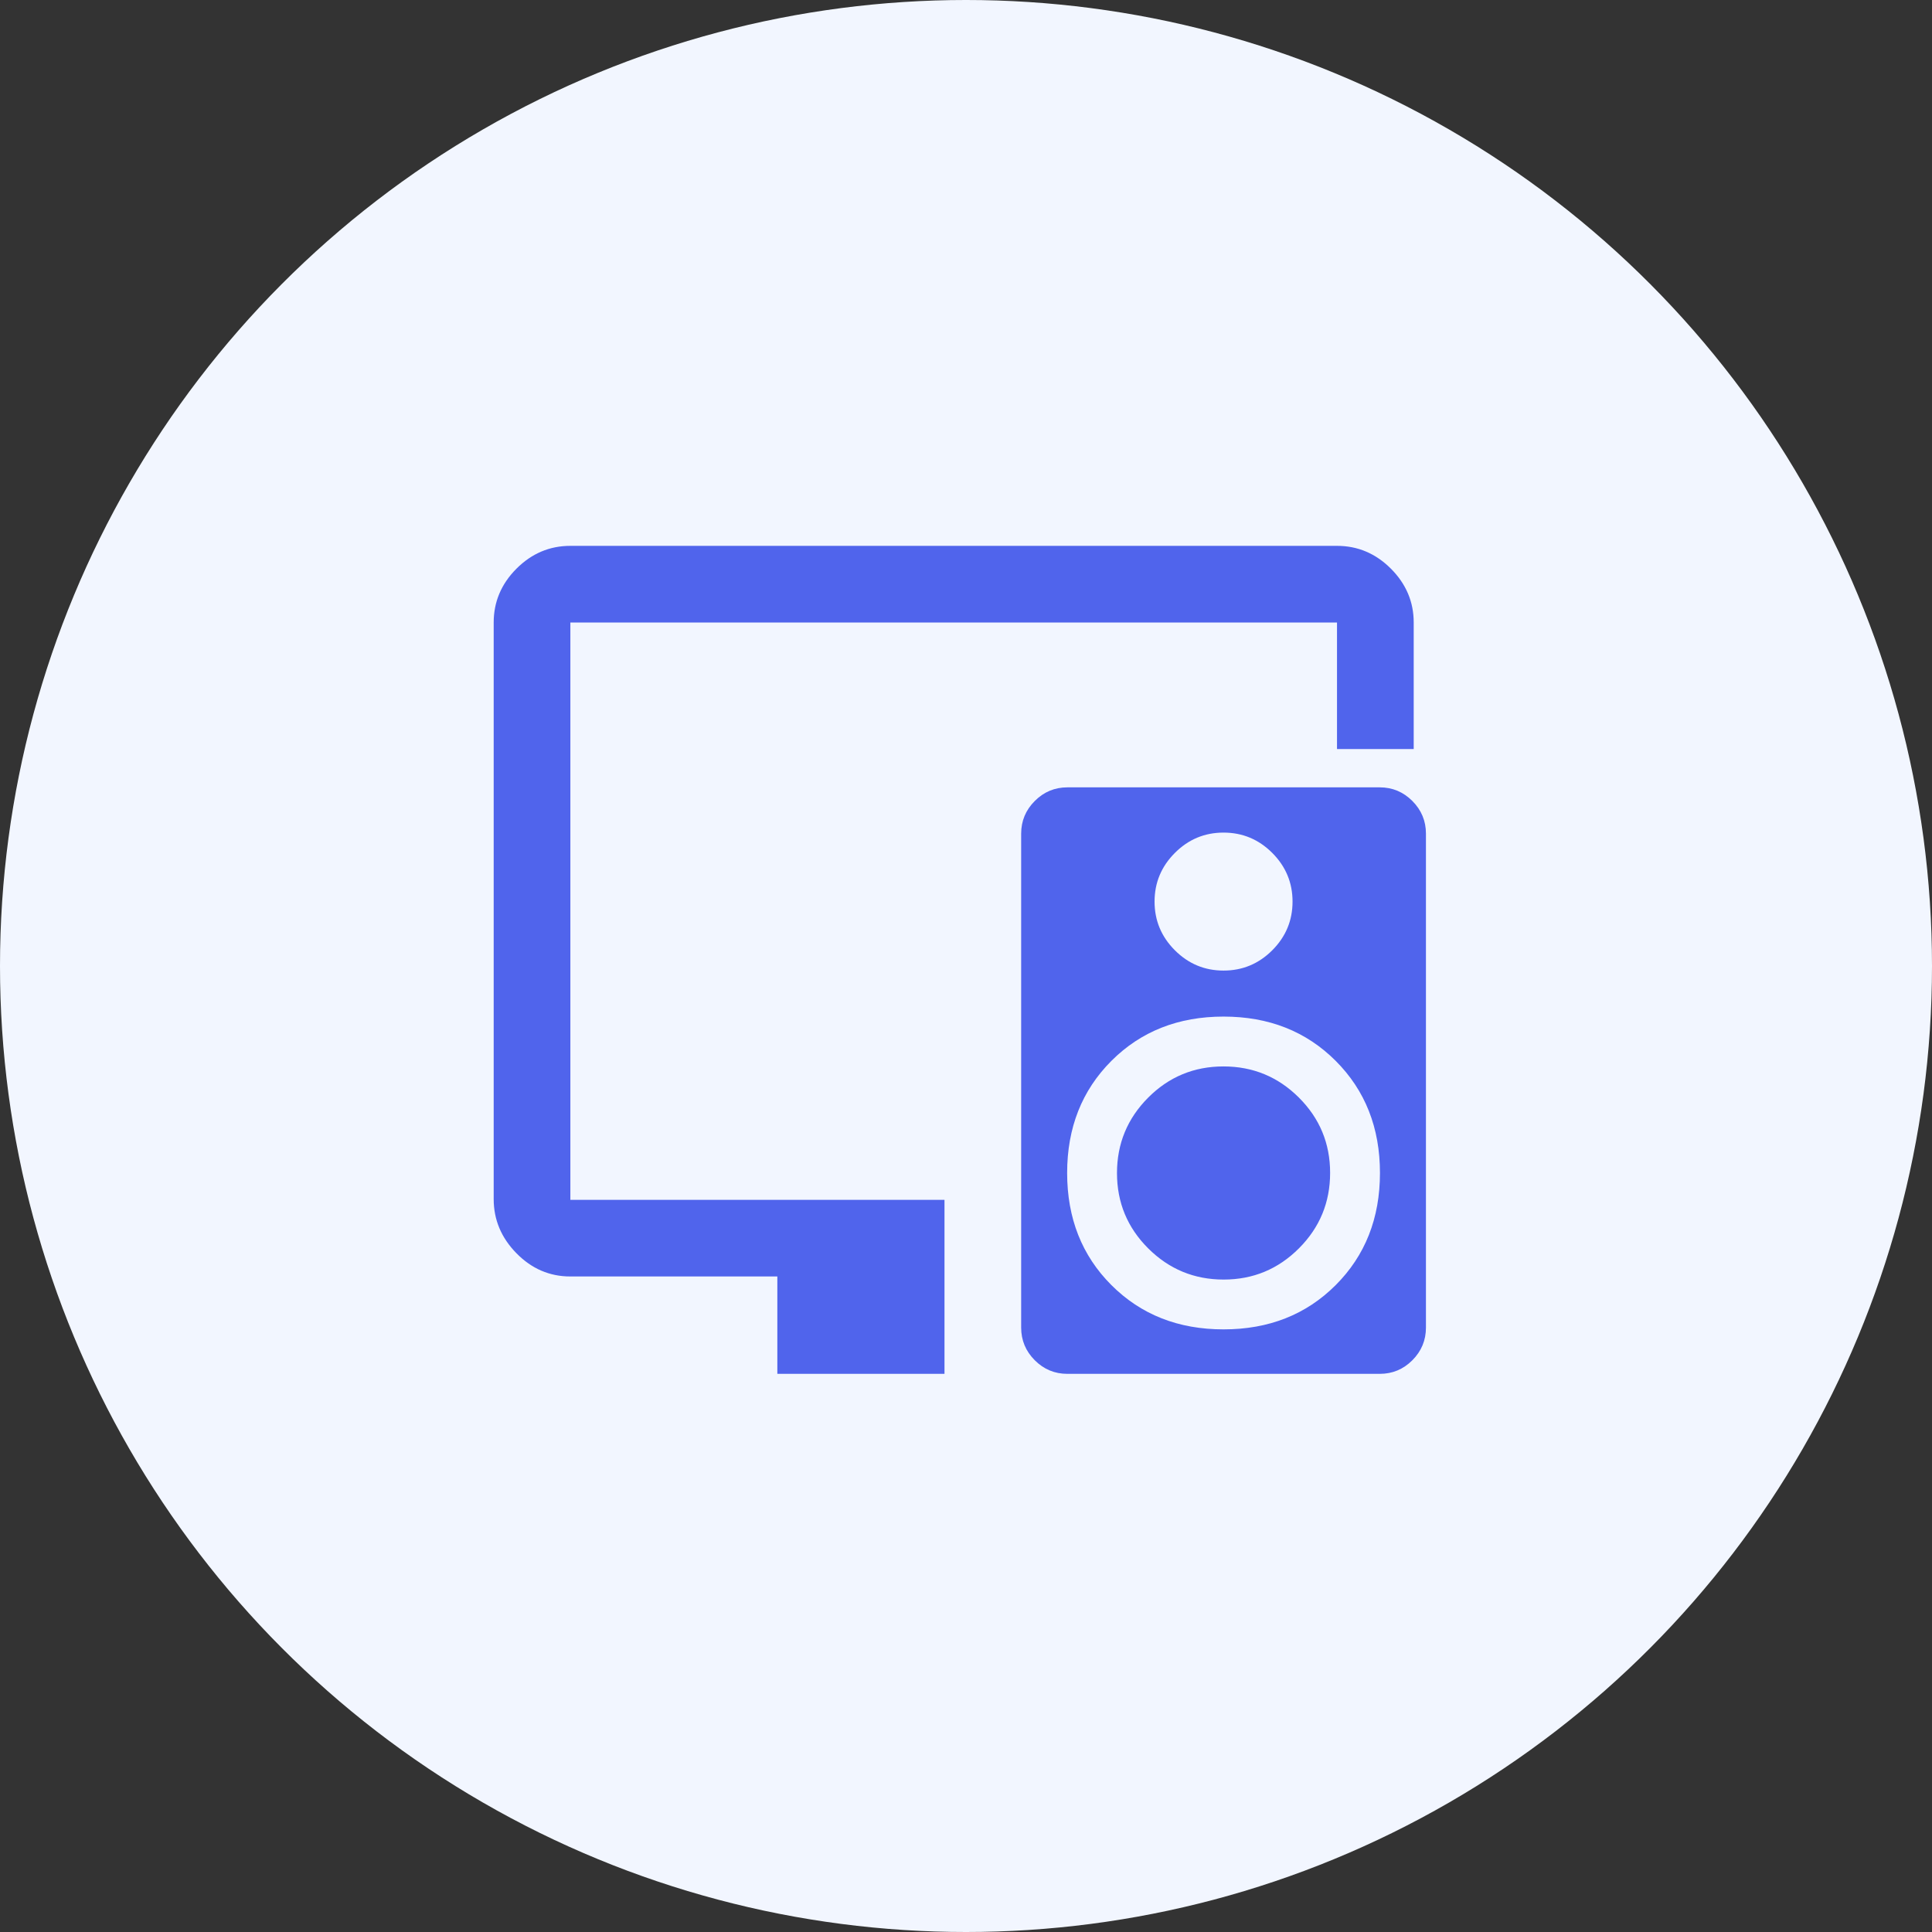 <svg width="60" height="60" viewBox="0 0 60 60" fill="none" xmlns="http://www.w3.org/2000/svg">
<rect x="0" y="0" width="60" height="60" fill="#333333" stroke="none"/>
<g id="ico">
<circle id="Ellipse 51" cx="30" cy="30" r="30" fill="#F2F6FF"/>
<g id="credit_score">
<mask id="mask0_311_71206" style="mask-type:alpha" maskUnits="userSpaceOnUse" x="12" y="12" width="35" height="35">
<rect id="Bounding box" x="12.666" y="12.666" width="34.286" height="34.286" fill="#D9D9D9"/>
</mask>
<g mask="url(#mask0_311_71206)">
<path id="google_home_devices" d="M24.141 42.666V39.642H17.713C17.07 39.642 16.512 39.403 16.04 38.922C15.568 38.442 15.332 37.881 15.332 37.238V19.333C15.332 18.69 15.568 18.133 16.04 17.66C16.512 17.188 17.07 16.952 17.713 16.952H41.522C42.165 16.952 42.723 17.188 43.195 17.66C43.667 18.133 43.904 18.69 43.904 19.333V23.262H41.522V19.333H17.713V37.262H29.332V42.666H24.141ZM34.689 36.431C34.689 35.517 35.012 34.736 35.656 34.089C36.301 33.442 37.081 33.119 37.996 33.119C38.91 33.119 39.691 33.441 40.338 34.086C40.985 34.731 41.308 35.511 41.308 36.425C41.308 37.34 40.986 38.121 40.341 38.767C39.696 39.414 38.916 39.738 38.001 39.738C37.087 39.738 36.306 39.415 35.659 38.77C35.013 38.126 34.689 37.346 34.689 36.431ZM42.85 24.452C43.243 24.452 43.58 24.593 43.862 24.875C44.143 25.157 44.284 25.495 44.284 25.89V41.229C44.284 41.624 44.143 41.962 43.862 42.244C43.58 42.526 43.243 42.666 42.85 42.666H33.147C32.755 42.666 32.417 42.526 32.136 42.244C31.854 41.962 31.713 41.624 31.713 41.229V25.89C31.713 25.495 31.854 25.157 32.136 24.875C32.417 24.593 32.755 24.452 33.147 24.452H42.85ZM37.998 25.857C37.411 25.857 36.907 26.067 36.487 26.488C36.066 26.909 35.856 27.413 35.856 28C35.856 28.587 36.066 29.091 36.487 29.512C36.907 29.932 37.411 30.142 37.998 30.142C38.586 30.142 39.09 29.932 39.511 29.512C39.931 29.091 40.141 28.587 40.141 28C40.141 27.413 39.931 26.909 39.511 26.488C39.09 26.067 38.586 25.857 37.998 25.857ZM37.998 41.285C39.403 41.285 40.564 40.827 41.481 39.91C42.397 38.994 42.856 37.833 42.856 36.428C42.856 35.023 42.397 33.863 41.481 32.946C40.564 32.029 39.403 31.571 37.998 31.571C36.594 31.571 35.433 32.029 34.516 32.946C33.6 33.863 33.141 35.023 33.141 36.428C33.141 37.833 33.6 38.994 34.516 39.91C35.433 40.827 36.594 41.285 37.998 41.285Z" fill="#5064EC"/>
</g>
</g>
</g>
</svg>
